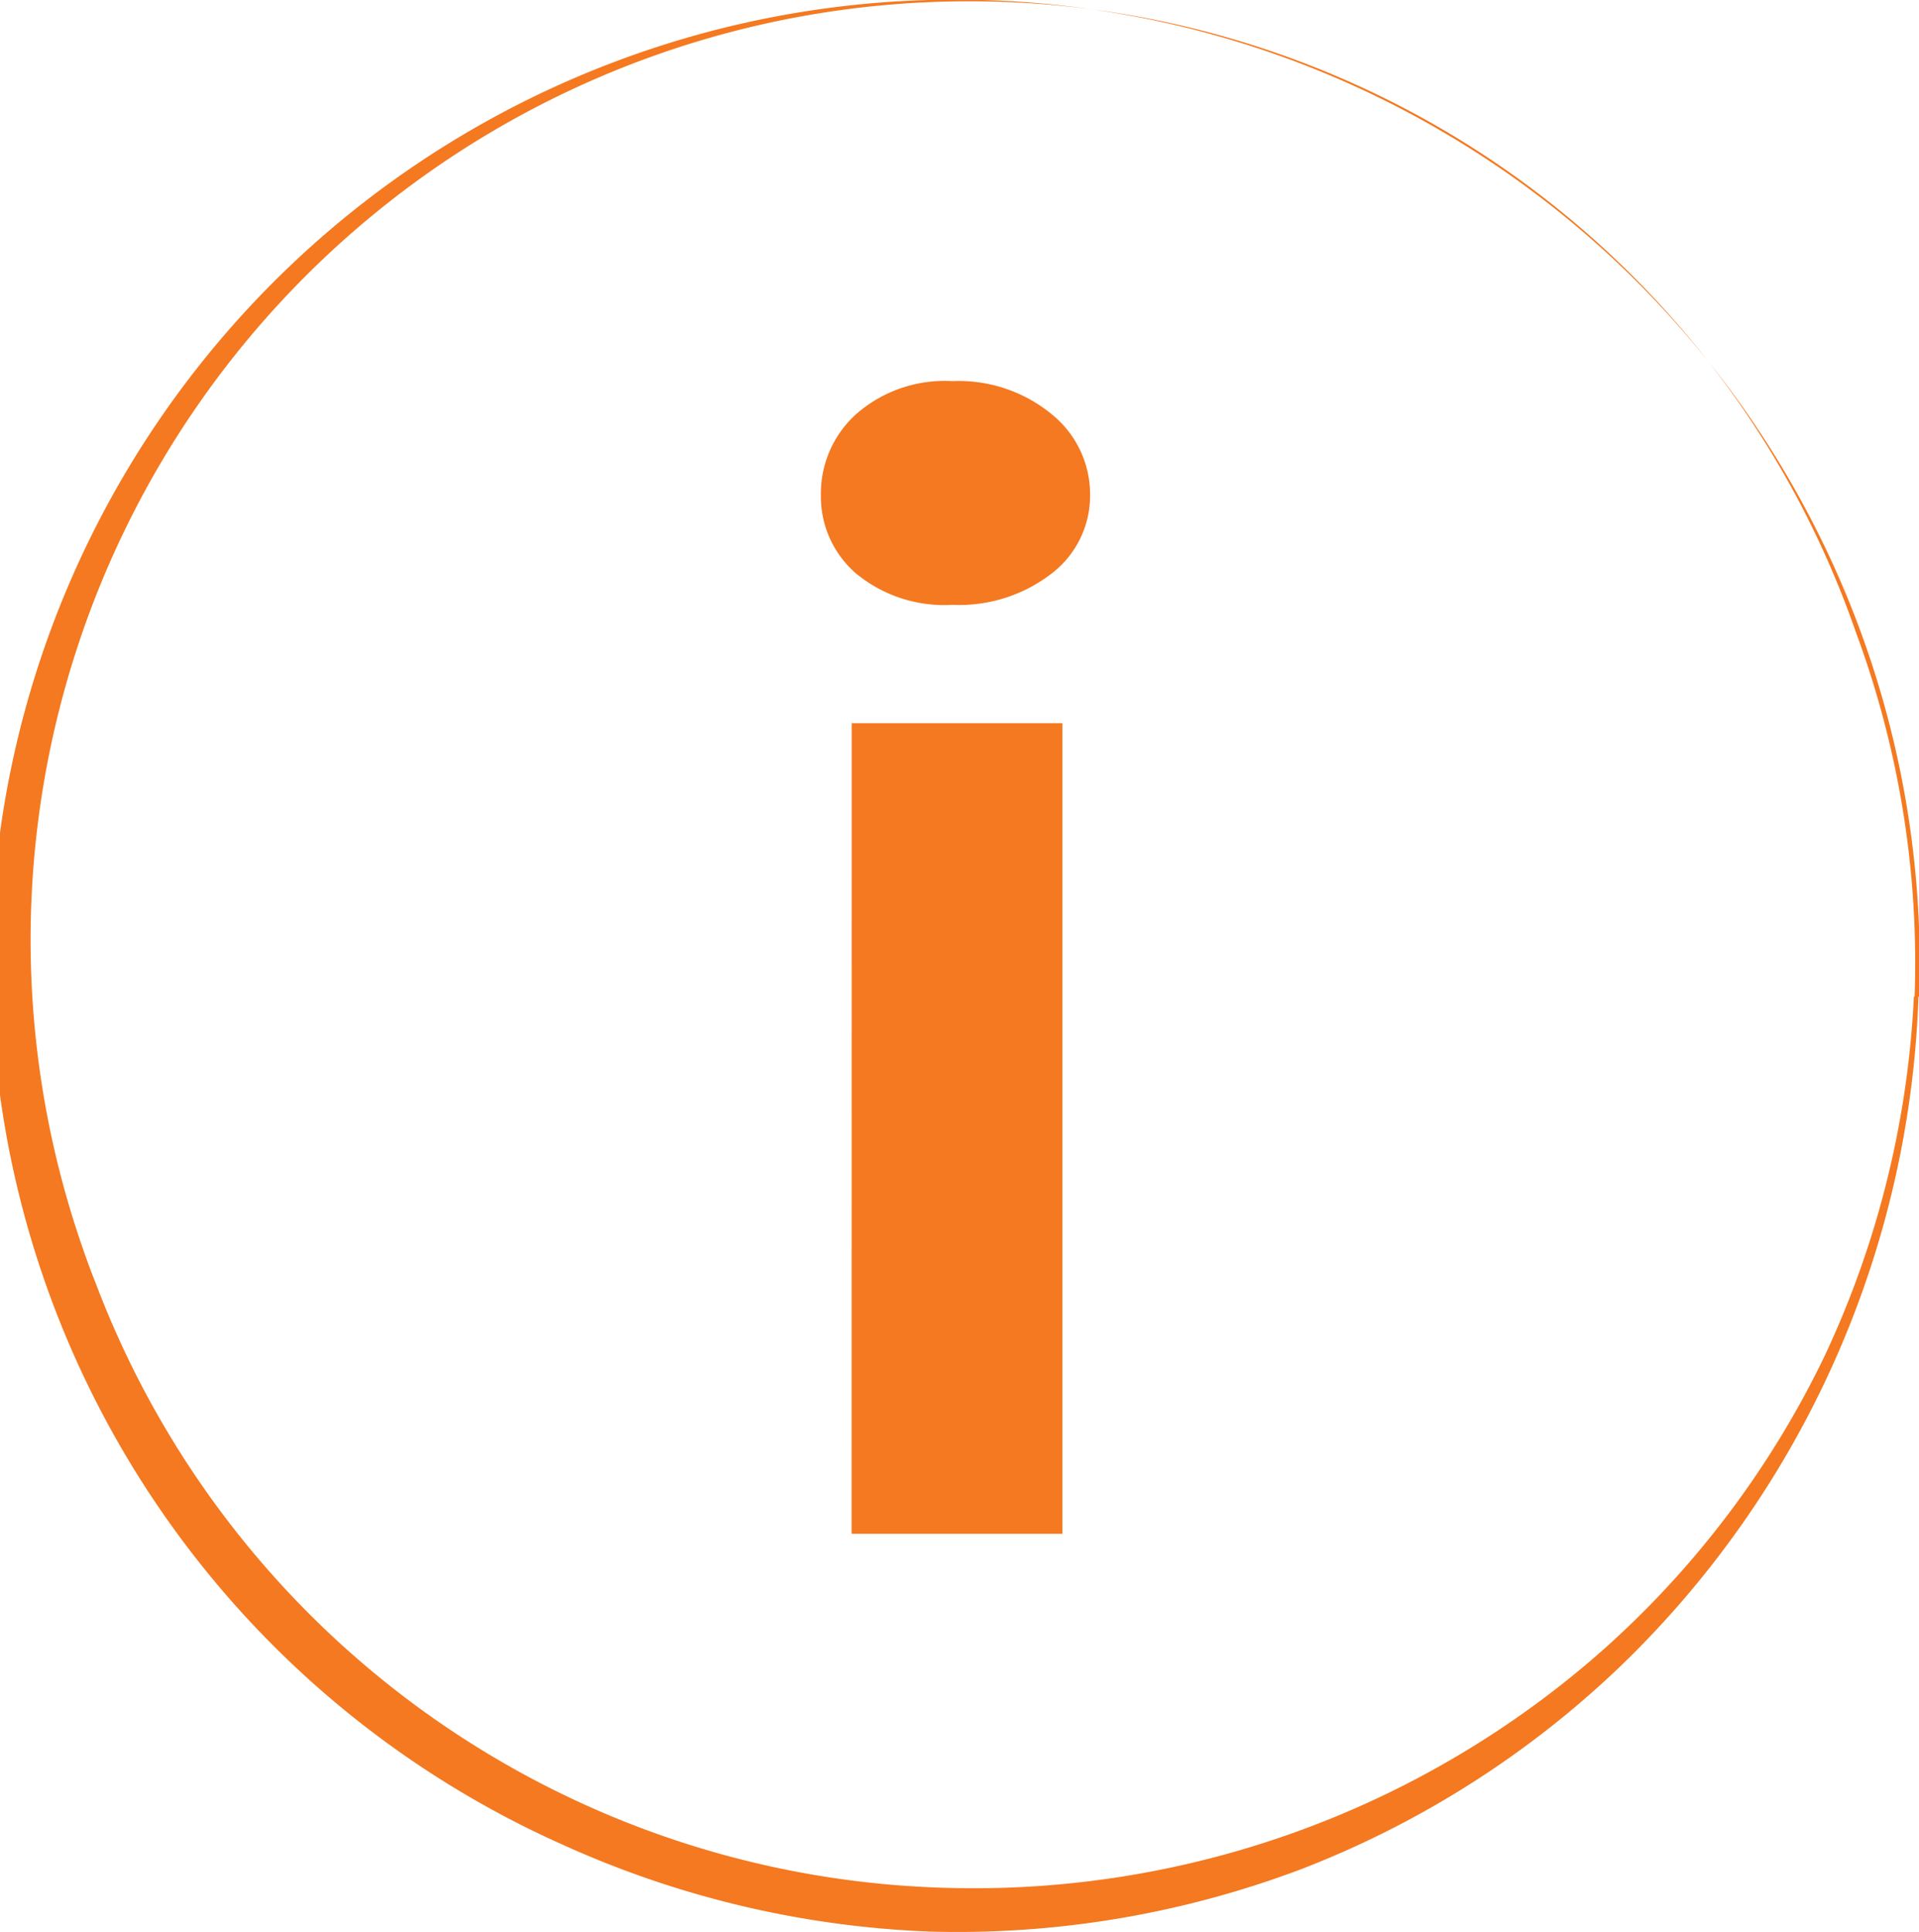 <svg xmlns="http://www.w3.org/2000/svg" xmlns:xlink="http://www.w3.org/1999/xlink" width="34.5" height="34.736" viewBox="0 0 34.5 34.736">
  <defs>
    <clipPath id="clip-path">
      <rect id="Rechteck_951" data-name="Rechteck 951" width="34.5" height="34.736" fill="none"/>
    </clipPath>
  </defs>
  <g id="Gruppe_2378" data-name="Gruppe 2378" transform="translate(-0.038 0)">
    <g id="Gruppe_2353" data-name="Gruppe 2353" transform="translate(0.038 0)" clip-path="url(#clip-path)">
      <path id="Pfad_11020" data-name="Pfad 11020" d="M34.529,17.919a17.529,17.529,0,0,1-5.35,12.03,17.3,17.3,0,0,1-5.7,3.638,17.508,17.508,0,0,1-6.7,1.141,17.6,17.6,0,0,1-6.637-1.569,17.337,17.337,0,1,1,24.4-15.243m-.082,0A17.1,17.1,0,0,0,33.4,11.355,16.873,16.873,0,1,0,1.525,22.437q.111.323.237.639A16.826,16.826,0,0,0,16.8,33.932a17.075,17.075,0,0,0,12.093-4.3,16.86,16.86,0,0,0,3.961-5.278,17.117,17.117,0,0,0,1.593-6.438Z" transform="translate(-0.039 0)" fill="#f47920"/>
      <path id="Pfad_11021" data-name="Pfad 11021" d="M14.382,8.7a1.922,1.922,0,0,1,.627-1.44,2.411,2.411,0,0,1,1.735-.6,2.63,2.63,0,0,1,1.793.6,1.85,1.85,0,0,1,.685,1.44,1.766,1.766,0,0,1-.685,1.414,2.718,2.718,0,0,1-1.793.568,2.489,2.489,0,0,1-1.735-.568A1.828,1.828,0,0,1,14.382,8.7m.554,4.11h3.788V27.384H14.934Z" transform="translate(0.376 0.192)" fill="#f47920"/>
    </g>
  </g>
</svg>
